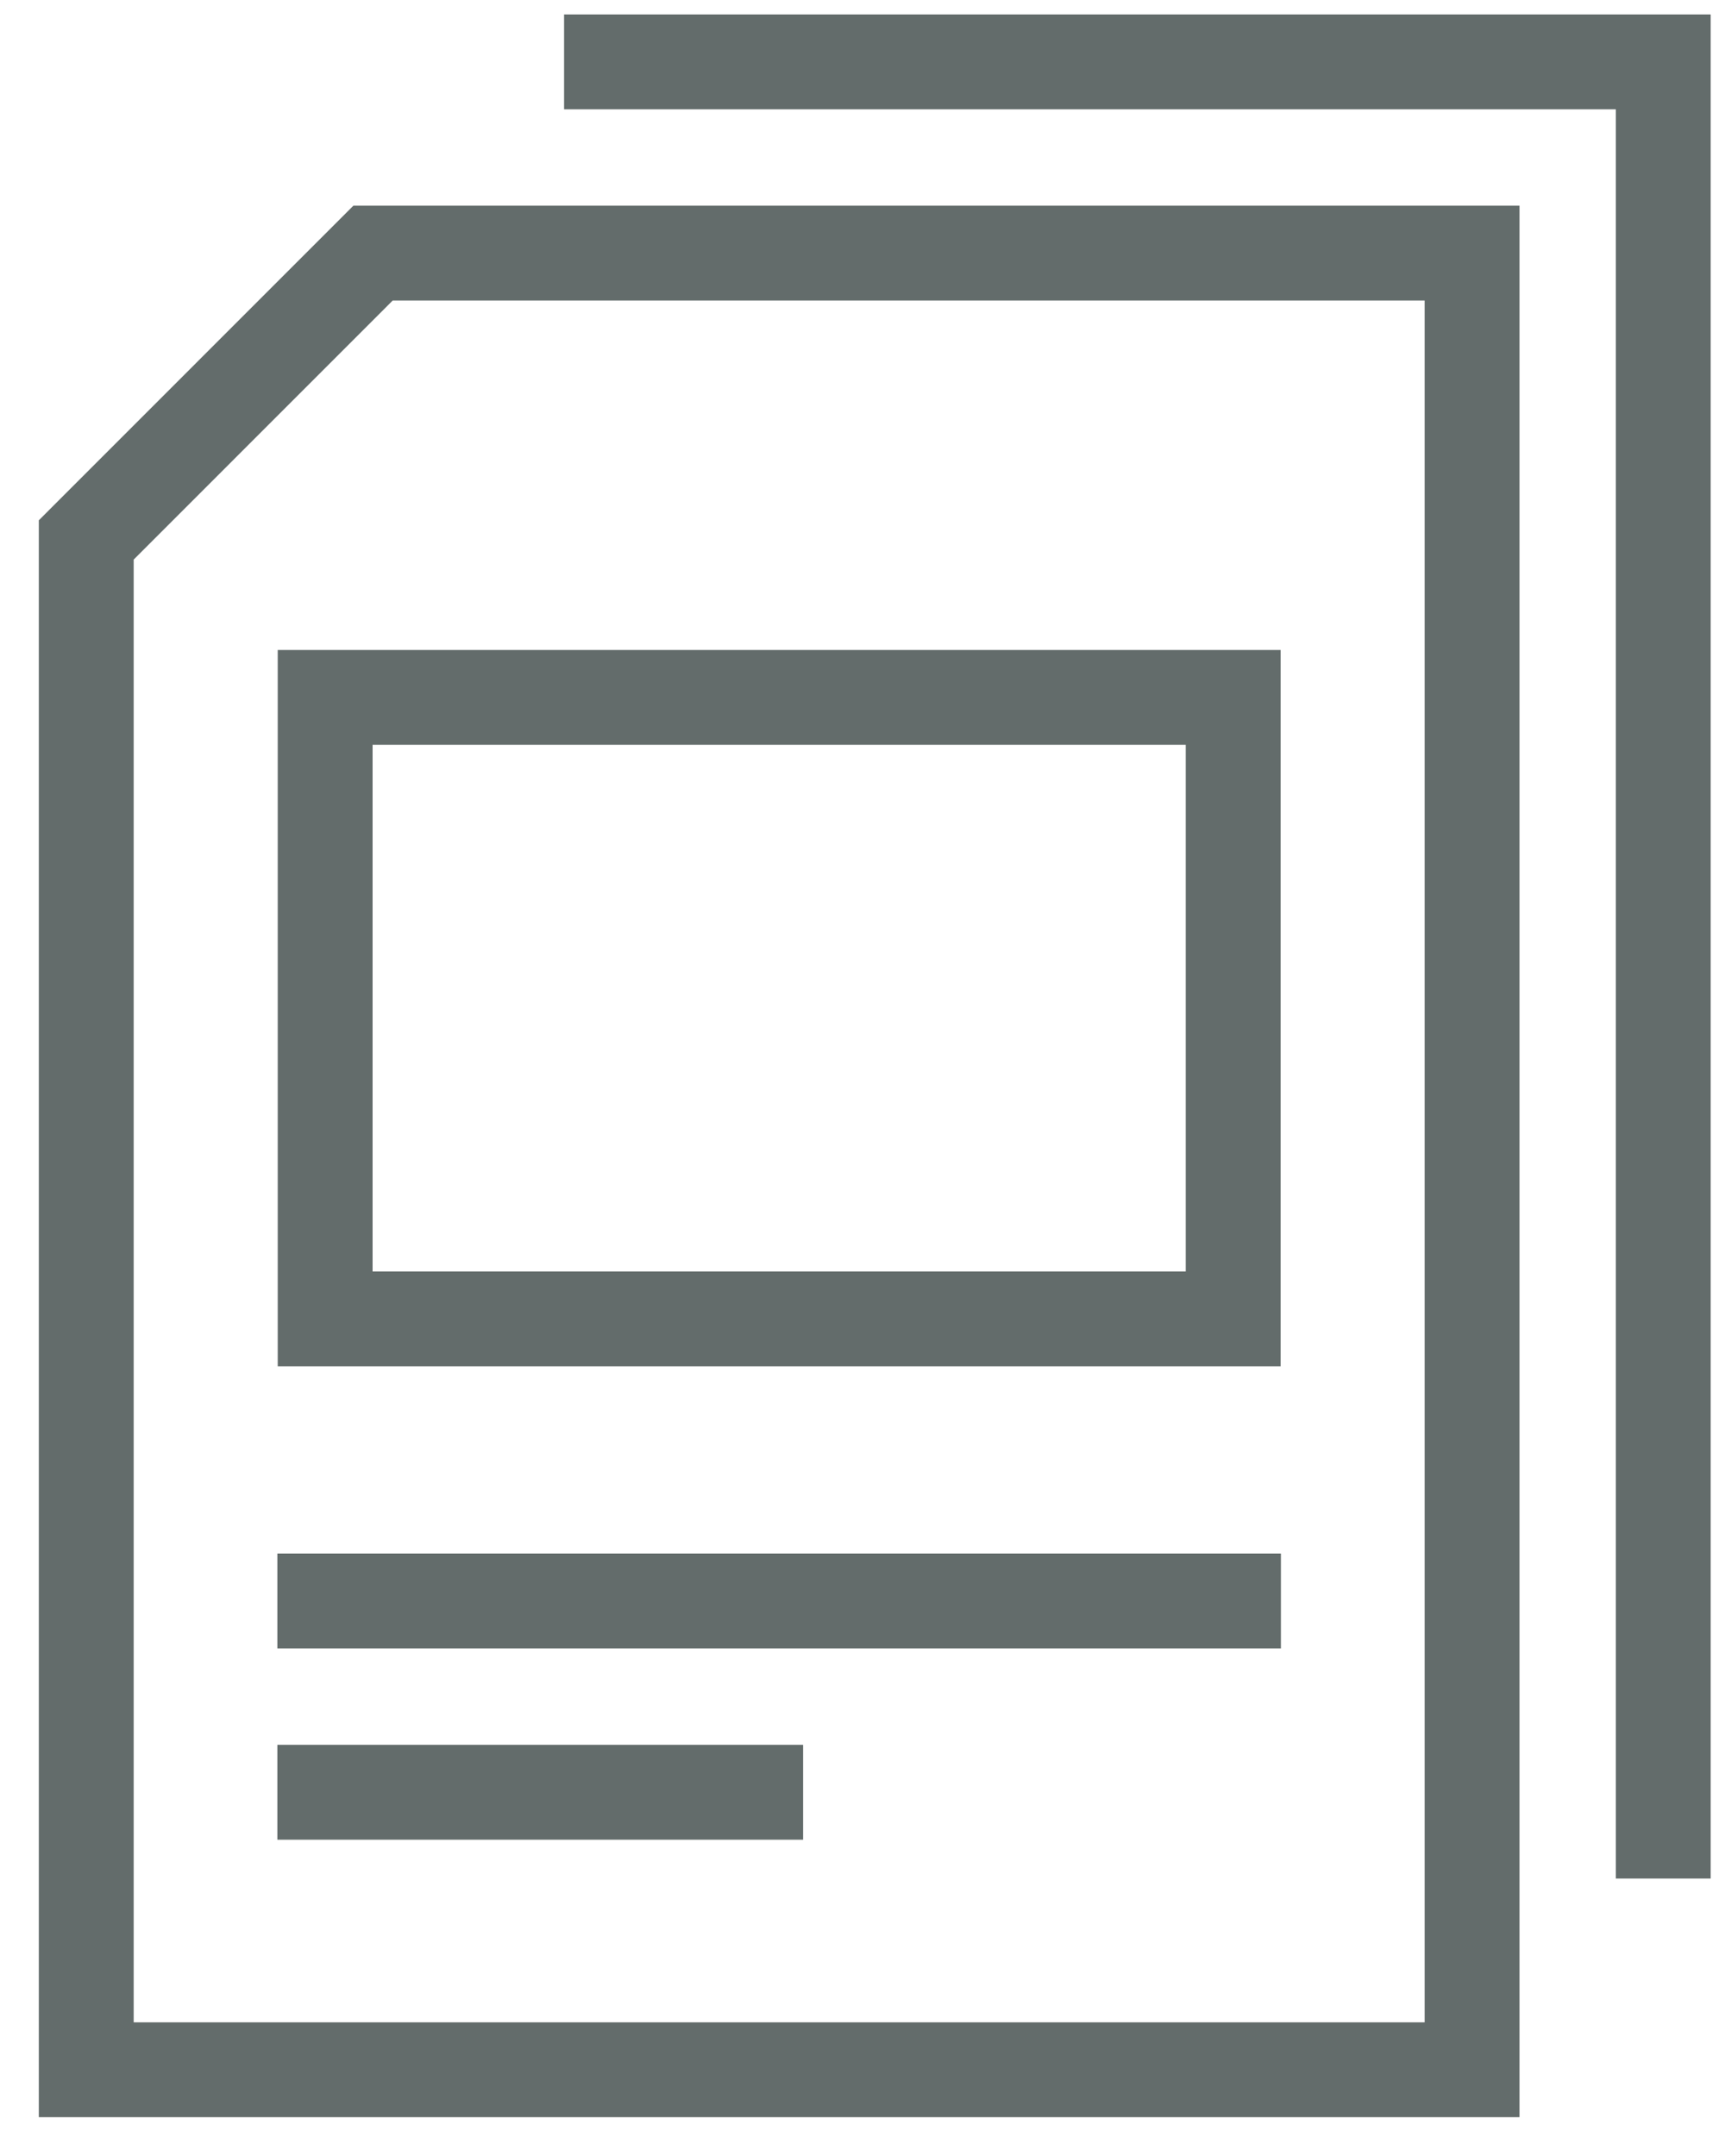 <svg width="40" height="50" viewBox="0 0 40 50" xmlns="http://www.w3.org/2000/svg"><title>Group 14</title><g stroke="#636C6B" stroke-width="2.2" fill="none" fill-rule="evenodd"><path d="M2 48h32.135V5.87H8.65L2 12.522z"/><path d="M38.568 43.565V1.435H13.08"/><path d="M7.54 30.587h21.055V16.174H7.54zM6.432 37.13h23.27m-23.27 4.435h12.19"/></g></svg>